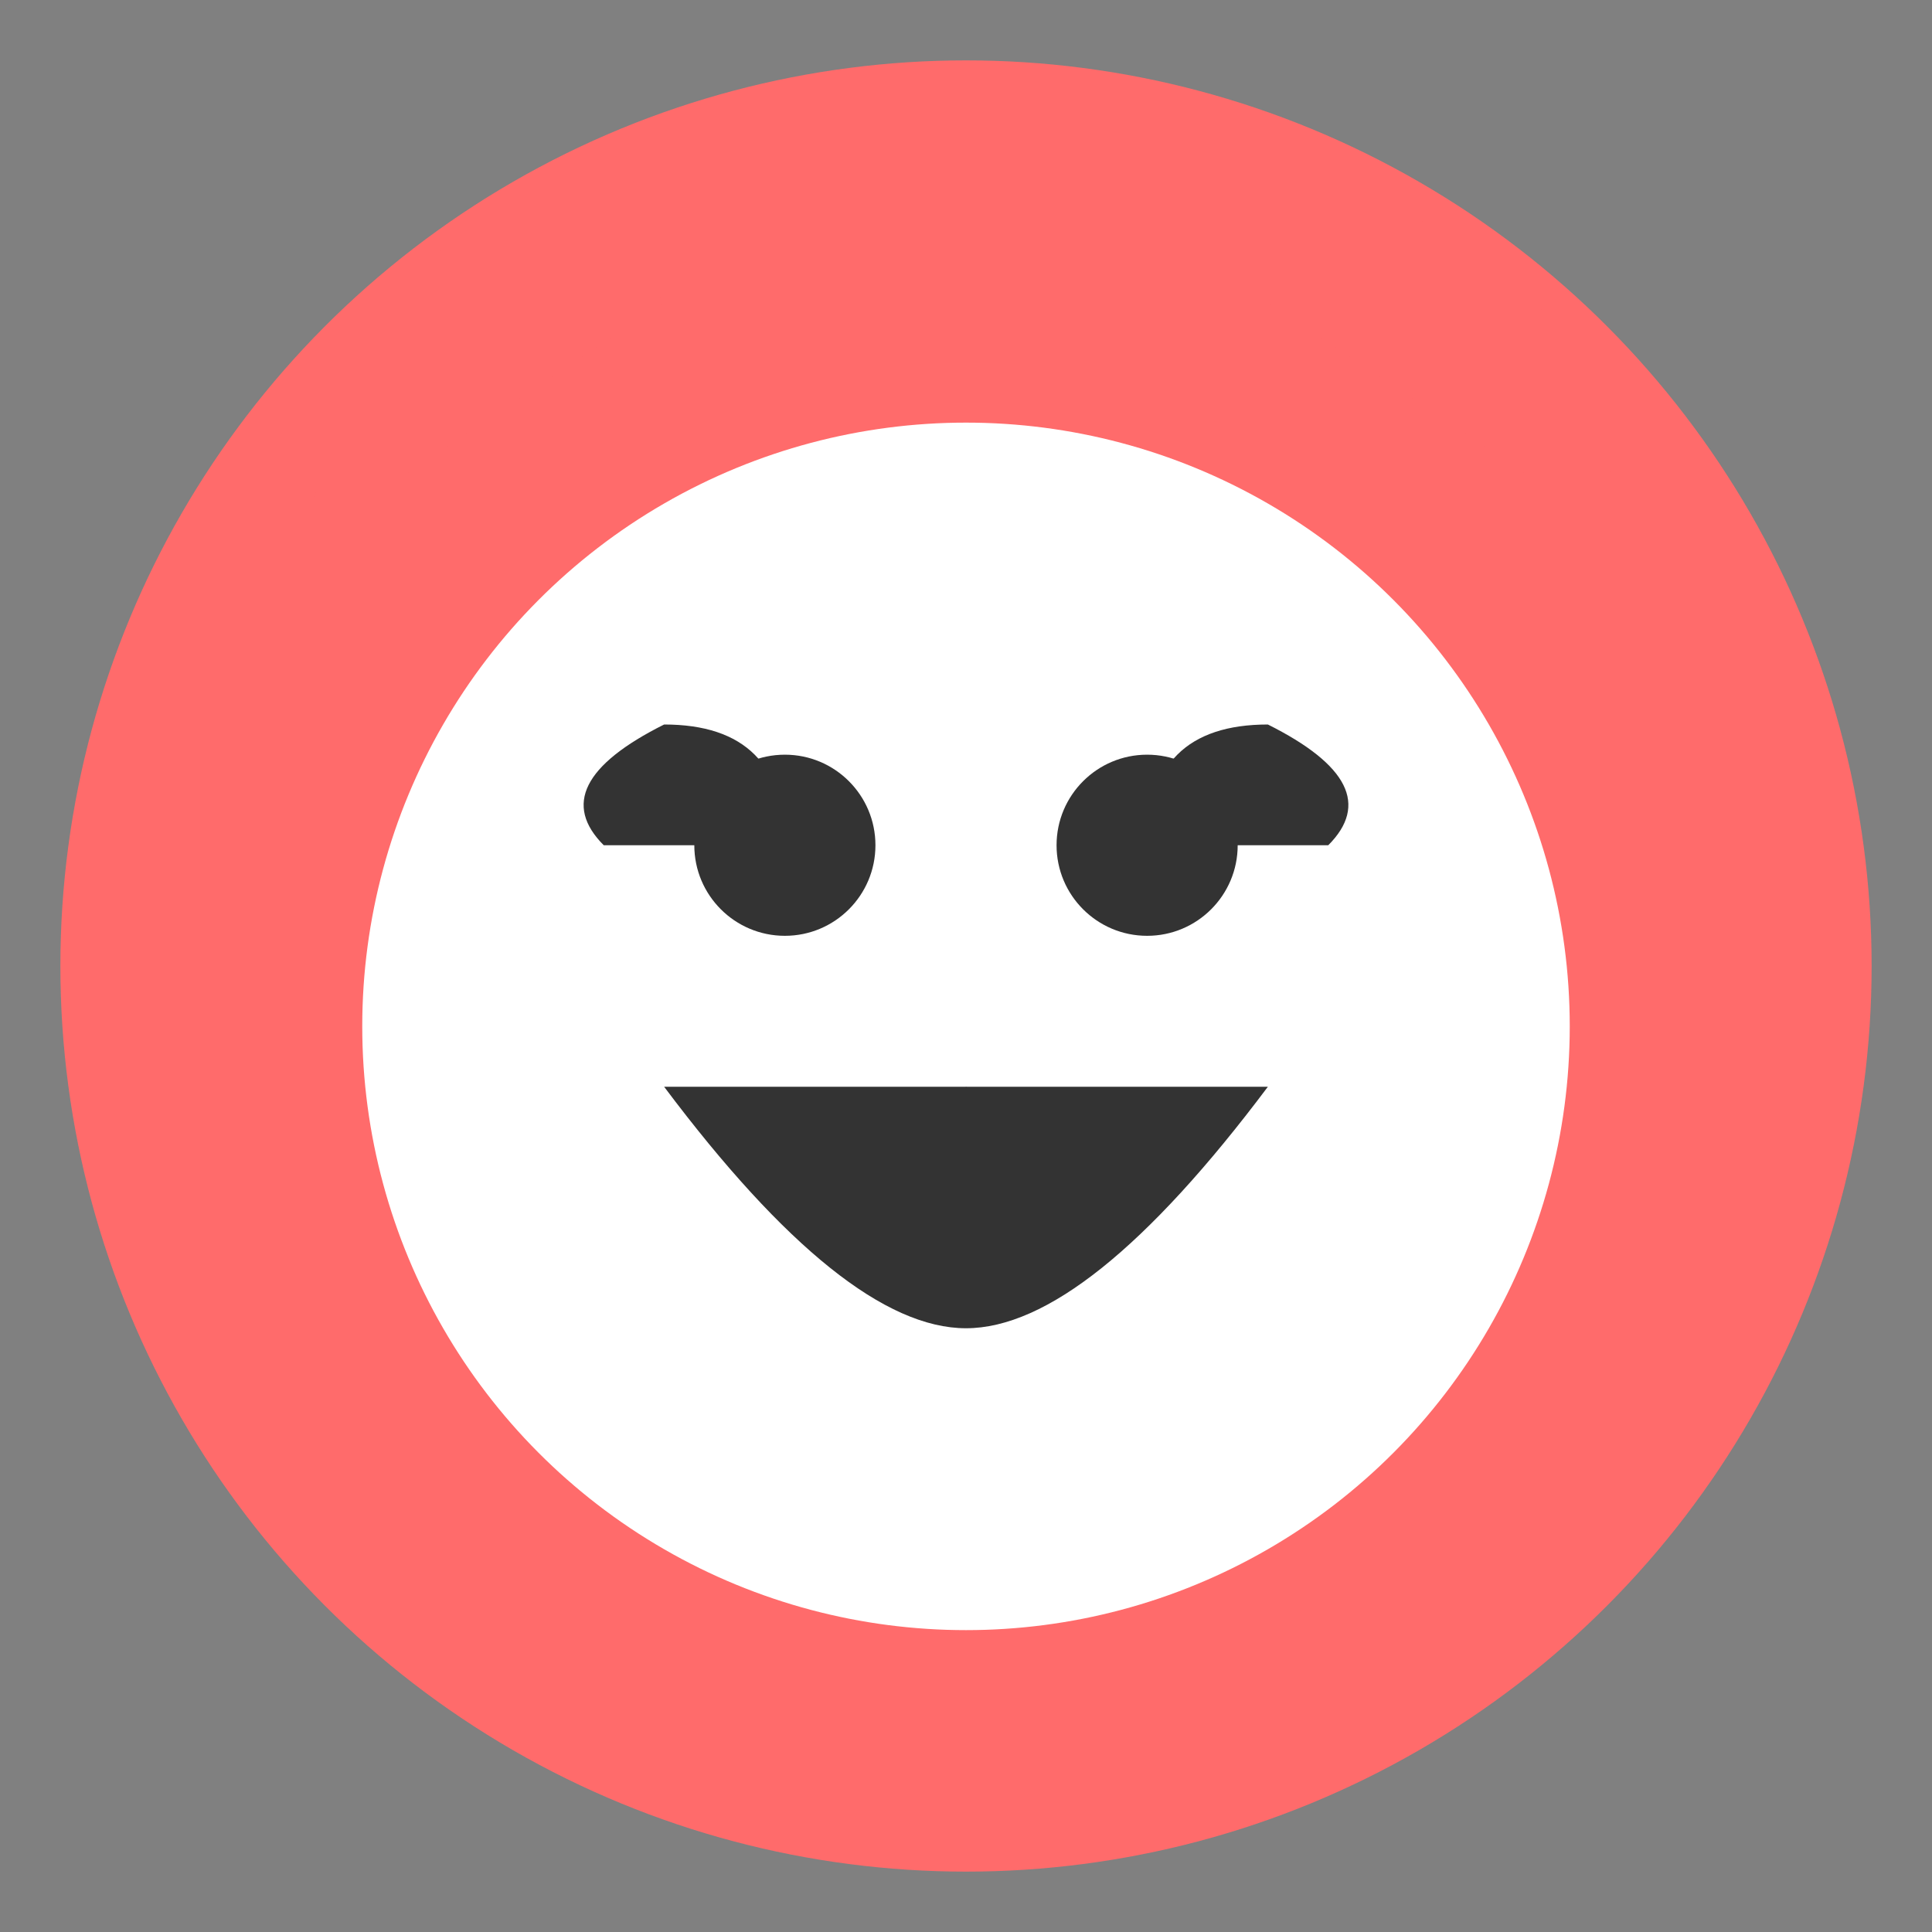 <svg xmlns="http://www.w3.org/2000/svg" viewBox="0 0 32 32" width="32" height="32">
  <rect x="0" y="0" width="32" height="32" fill="#808080" stroke="none"/>
  <defs>
    <style>
      .cat-body { fill: #FF6B6B; }
      .cat-face { fill: #FFFFFF; }
      .cat-details { fill: #333333; }
    </style>
  </defs>
  <circle class="cat-body" cx="16" cy="16" r="15"/>
  <circle class="cat-face" cx="16" cy="17" r="10"/>
  <path class="cat-details" d="M13,14 Q13,12 11,12 Q9,13 10,14 Z"/>
  <path class="cat-details" d="M19,14 Q19,12 21,12 Q23,13 22,14 Z"/>
  <circle class="cat-details" cx="13" cy="14" r="1.5"/>
  <circle class="cat-details" cx="19" cy="14" r="1.5"/>
  <path class="cat-details" d="M16,17 L16,18 Q15,20 17,20 Q18,20 16,18 Z"/>
  <path class="cat-details" d="M11,18 Q14,22 16,22 Q18,22 21,18"/>
  <path class="cat-body" d="M5,9 Q7,1 11,5 Z"/>
  <path class="cat-body" d="M27,9 Q25,1 21,5 Z"/>
</svg>